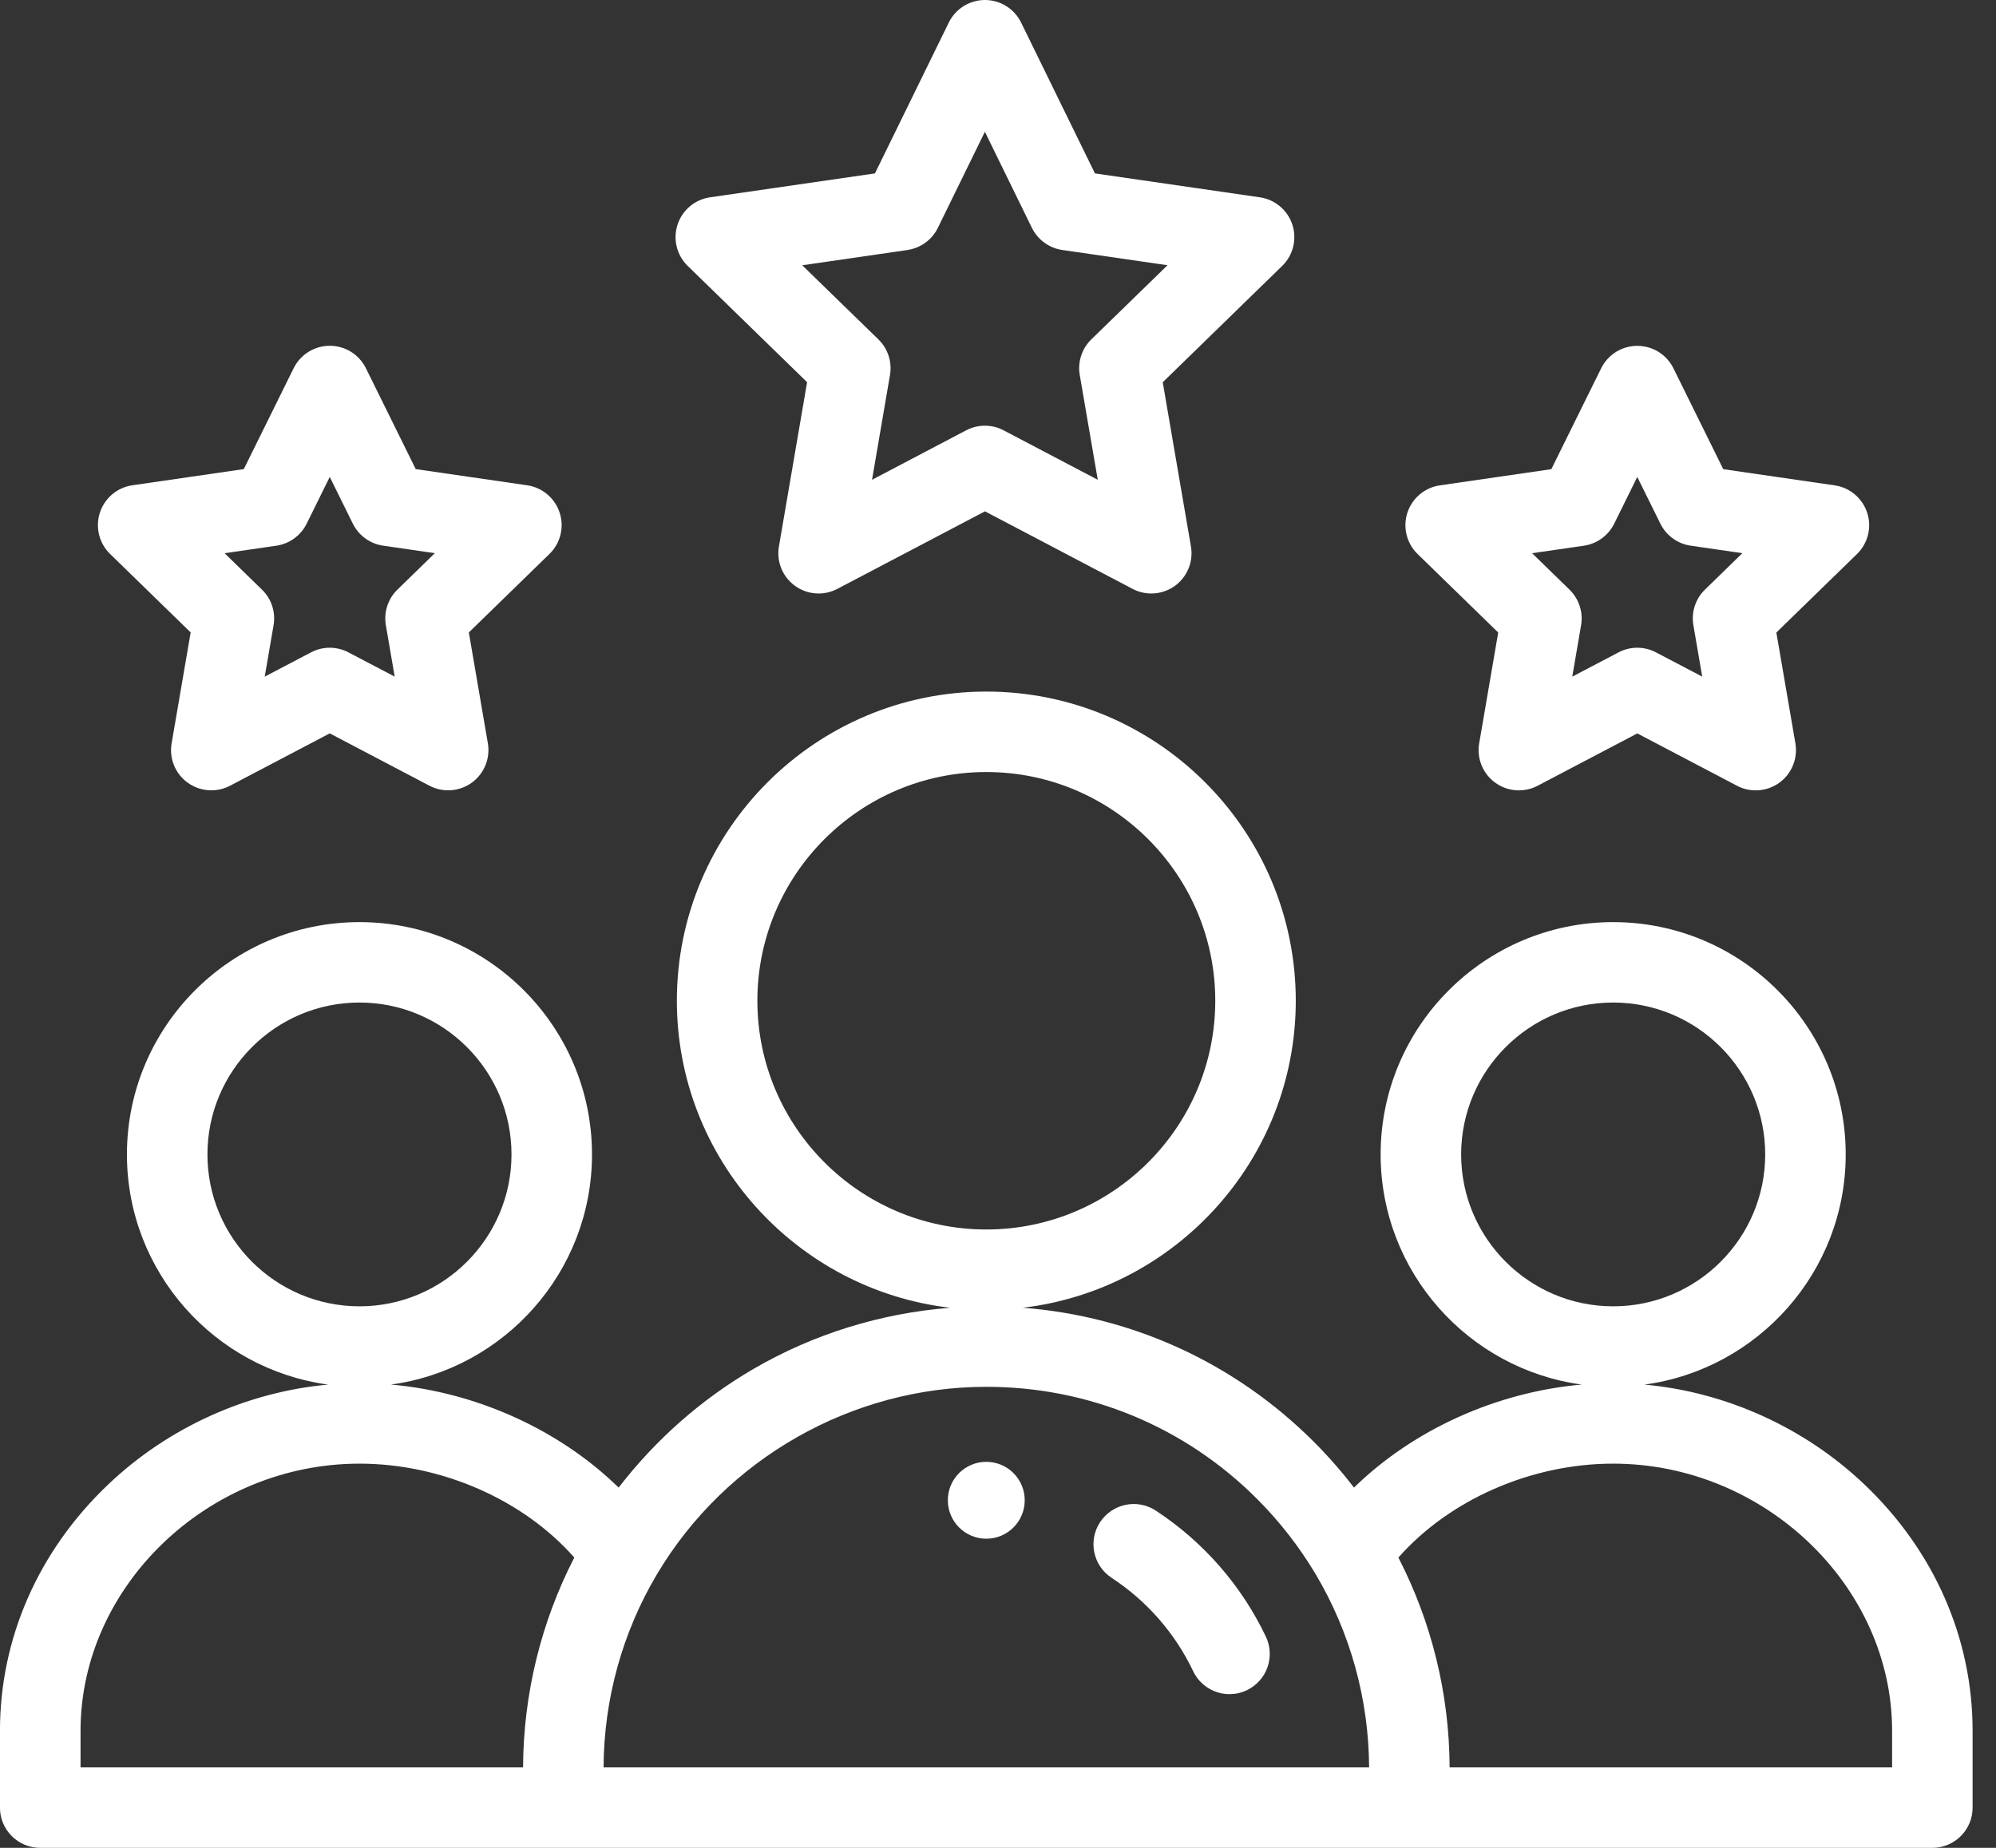 <svg fill="none" height="50" viewBox="0 0 54 50" width="54" xmlns="http://www.w3.org/2000/svg"><rect x="0" y="0" width="54" height="50" fill="#333333" stroke="none"/><g fill="#fff"><path d="m26.683 41.635c.575 0 1.04-.465 1.04-1.04s-.466-1.04-1.04-1.04c-.575 0-1.04.465-1.04 1.04s.466 1.04 1.04 1.04z"/><path d="m50.435 40.162c-1.622-1.541-3.751-2.499-5.946-2.697 3.07-.414 5.445-3.049 5.445-6.228 0-3.466-2.822-6.286-6.291-6.286s-6.291 2.82-6.291 6.286c0 3.178 2.372 5.81 5.439 6.227-2.321.205-4.565 1.23-6.16 2.788-.334-.435-.696-.848-1.084-1.237-2.132-2.131-4.898-3.399-7.874-3.63 4.152-.491 7.383-4.029 7.383-8.307 0-4.613-3.756-8.365-8.372-8.365s-8.372 3.753-8.372 8.365c0 4.282 3.236 7.822 7.393 8.308-1.872.147-3.691.708-5.313 1.651-1.417.823-2.659 1.921-3.655 3.215-1.595-1.558-3.839-2.584-6.16-2.788 3.067-.417 5.439-3.049 5.439-6.227 0-3.466-2.822-6.286-6.291-6.286s-6.291 2.82-6.291 6.286c0 3.18 2.375 5.814 5.445 6.228-2.195.198-4.324 1.156-5.946 2.697-1.893 1.797-2.934 4.165-2.934 6.67v2.079c0 .601.487 1.089 1.09 1.089h51.189c.601 0 1.089-.487 1.089-1.089v-2.079c0-2.504-1.041-4.873-2.932-6.67zm-10.905-8.925c0-2.267 1.845-4.11 4.113-4.11 2.268 0 4.113 1.843 4.113 4.11 0 2.267-1.845 4.11-4.113 4.11-2.268 0-4.113-1.843-4.113-4.11zm-19.04-4.158c0-3.413 2.779-6.189 6.194-6.189 3.415 0 6.194 2.776 6.194 6.189 0 3.413-2.778 6.189-6.194 6.189-3.415 0-6.194-2.776-6.194-6.189zm-14.878 4.158c0-2.267 1.845-4.11 4.113-4.11s4.113 1.843 4.113 4.11c0 2.267-1.845 4.11-4.113 4.11s-4.113-1.843-4.113-4.11zm-3.433 15.595c0-3.919 3.456-7.228 7.547-7.228 2.227 0 4.436.98 5.811 2.541-.901 1.75-1.377 3.697-1.386 5.678h-11.972v-.991zm14.15.991c.009-1.845.508-3.652 1.446-5.229 1.86-3.127 5.274-5.069 8.909-5.069 2.767 0 5.367 1.076 7.322 3.031.612.612 1.146 1.297 1.587 2.038.938 1.577 1.438 3.385 1.447 5.229zm34.861 0h-11.972c-.007-1.982-.485-3.929-1.386-5.678 1.376-1.56 3.584-2.541 5.811-2.541 4.09 0 7.546 3.311 7.546 7.228v.991z"/><path d="m21.835 10.343-.762 4.444c-.07.409.098.821.434 1.064.335.244.78.276 1.147.083l3.993-2.098 3.994 2.098c.16.084.334.125.506.125.226 0 .451-.07.64-.207.335-.244.503-.656.433-1.065l-.763-4.444 3.231-3.147c.297-.289.404-.722.276-1.116-.128-.394-.469-.681-.879-.741l-4.462-.647-1.998-4.082c-.183-.373-.562-.61-.978-.61s-.795.237-.978.61l-1.998 4.082-4.462.647c-.41.059-.752.347-.879.741-.128.394-.021.827.276 1.116l3.231 3.147zm2.716-3.579c.356-.052.664-.276.822-.599l1.272-2.599 1.272 2.599c.159.323.466.547.822.599l2.847.413-2.061 2.006c-.257.25-.374.611-.313.964l.487 2.835-2.547-1.338c-.317-.167-.696-.167-1.014 0l-2.546 1.338.486-2.835c.061-.353-.057-.714-.313-.963l-2.061-2.006 2.847-.413z"/><path d="m40.533 17.114-.515 3c-.07.408.097.821.434 1.064.335.244.78.276 1.147.083l2.697-1.416 2.697 1.416c.159.084.333.125.506.125.226 0 .451-.07.64-.207.335-.244.503-.656.434-1.064l-.515-3 2.182-2.125c.297-.289.404-.722.275-1.116-.129-.394-.469-.681-.879-.741l-3.015-.438-1.348-2.73c-.183-.371-.562-.607-.977-.607s-.793.235-.977.606l-1.349 2.731-3.015.438c-.41.059-.751.347-.879.741-.129.394-.021.827.275 1.116l2.182 2.125zm2.317-2.348c.354-.052.661-.274.82-.595l.625-1.266.625 1.265c.159.321.466.544.82.595l1.398.203-1.012.986c-.257.25-.373.61-.313.963l.239 1.391-1.251-.656c-.317-.167-.696-.167-1.013 0l-1.252.657.239-1.391c.061-.353-.057-.713-.313-.963l-1.012-.986 1.398-.203z"/><path d="m5.158 17.114-.515 3c-.07.408.097.821.434 1.064.189.137.414.207.64.207.173 0 .347-.041.507-.125l2.697-1.416 2.697 1.416c.367.193.812.16 1.147-.083.335-.244.503-.656.434-1.064l-.515-3 2.182-2.125c.297-.289.404-.722.275-1.116-.129-.394-.469-.681-.879-.741l-3.015-.438-1.348-2.73c-.183-.371-.562-.607-.977-.607-.414 0-.793.235-.977.606l-1.349 2.731-3.015.438c-.41.059-.751.347-.879.741-.128.394-.021.827.275 1.116l2.182 2.125zm2.318-2.348c.354-.052.661-.274.82-.595l.625-1.266.625 1.265c.159.321.465.544.82.595l1.398.203-1.012.986c-.257.25-.373.61-.313.963l.239 1.391-1.251-.656c-.317-.167-.696-.167-1.013 0l-1.252.657.239-1.391c.061-.353-.056-.713-.313-.963l-1.012-.986 1.398-.203z"/><path d="m31.271 40.875c-.503-.33-1.178-.19-1.509.312-.331.502-.19 1.177.312 1.507.955.627 1.718 1.5 2.206 2.526.187.391.577.621.984.621.157 0 .316-.034.467-.106.543-.259.774-.907.516-1.45-.66-1.385-1.689-2.564-2.977-3.41z"/></g></svg>